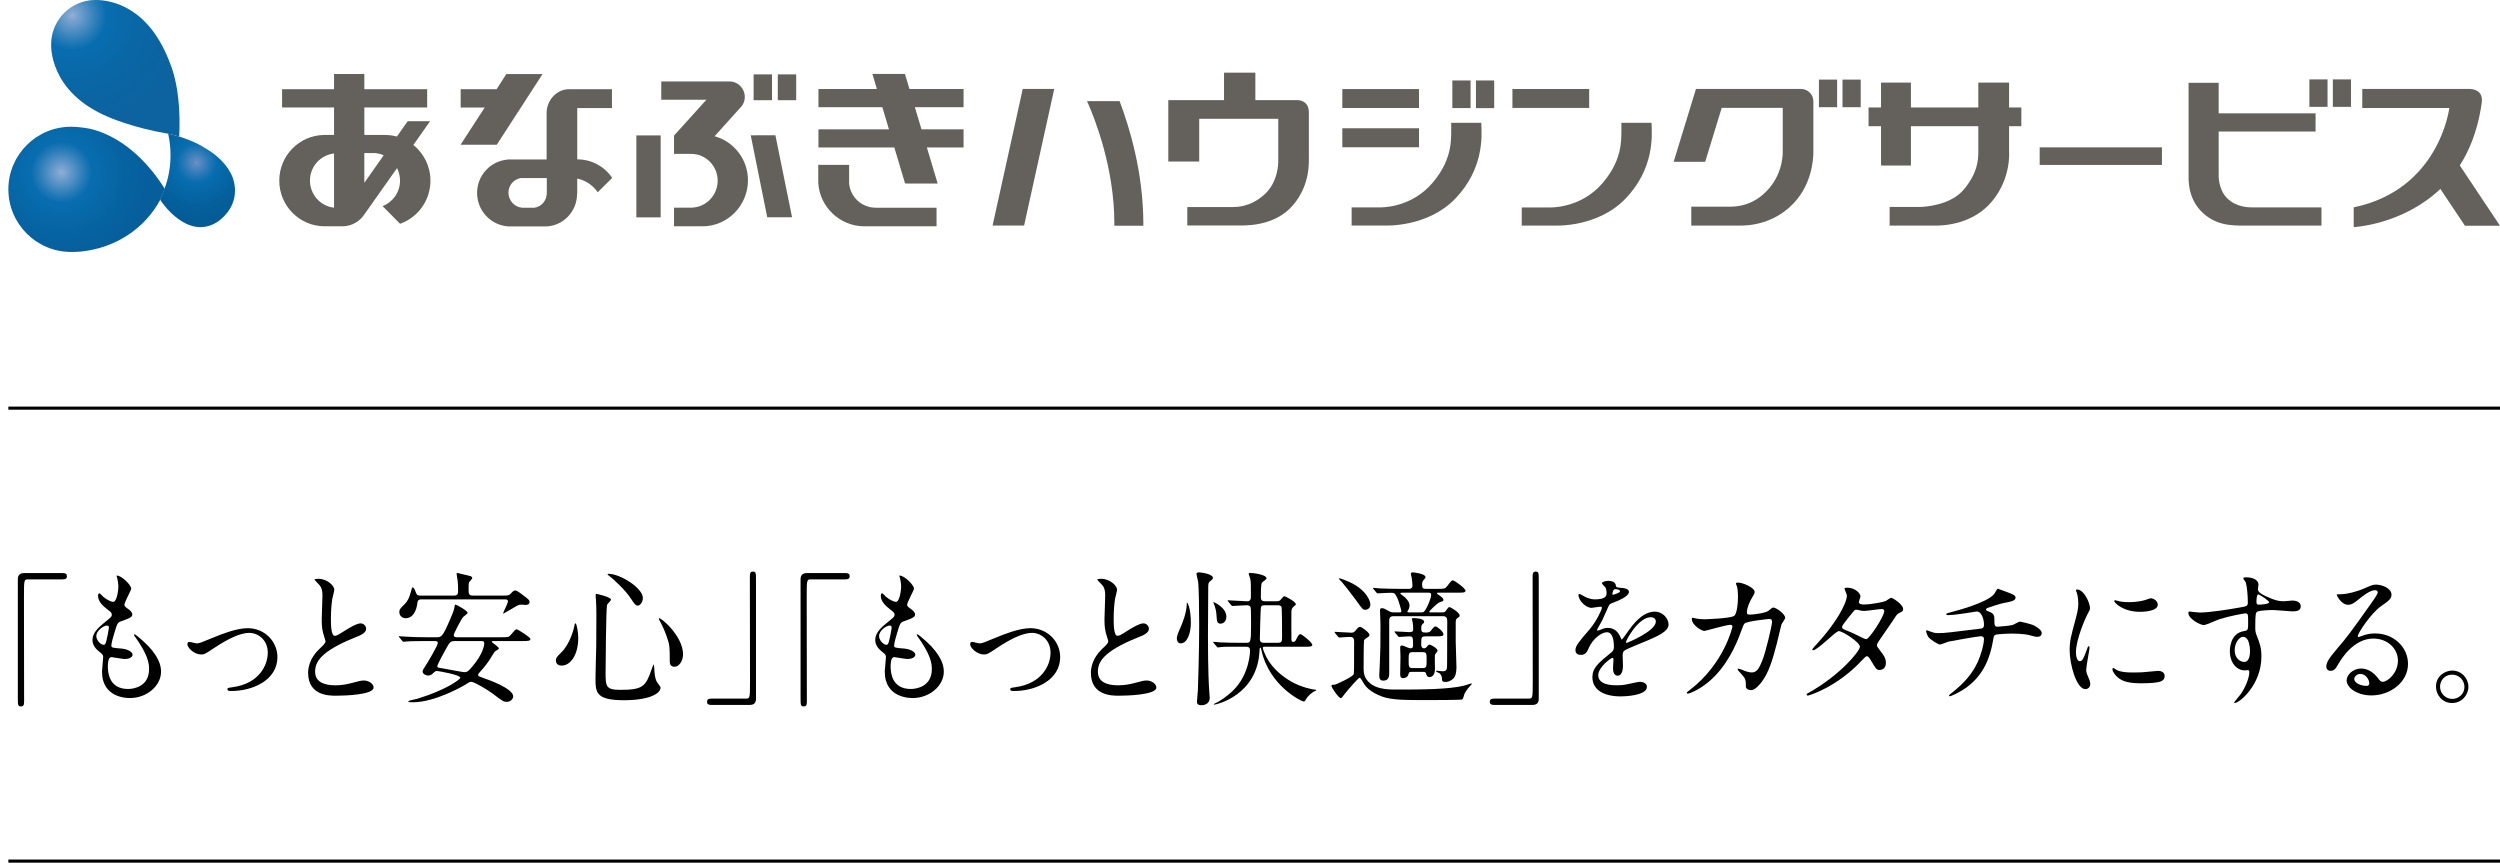 <?xml version="1.0" encoding="UTF-8"?><svg id="_レイヤー_2" xmlns="http://www.w3.org/2000/svg" xmlns:xlink="http://www.w3.org/1999/xlink" viewBox="0 0 307.457 106.09"><defs><style>.cls-1,.cls-2{fill:none;}.cls-3{fill:url(#_名称未設定グラデーション_2040);}.cls-4{fill:url(#_名称未設定グラデーション_2038);}.cls-5{fill:url(#_名称未設定グラデーション_2039);}.cls-6{fill:#64605b;}.cls-7{clip-path:url(#clippath-1);}.cls-8{clip-path:url(#clippath-2);}.cls-2{stroke:#000;stroke-miterlimit:10;stroke-width:.382px;}.cls-9{clip-path:url(#clippath);}</style><clipPath id="clippath"><path class="cls-1" d="M20.972,19.052c0,1.478-.246,2.847-.736,4.144l-.542,1.371c.259.41,3.333,4.929,6.924,2.799,0,0,3.087-1.791,2.085-5.265,0,0-.496-2.223-3.64-3.985,0,0-.883-.634-3.047-1.332l-1.335-.345c.189.846.291,1.719.291,2.612"/></clipPath><radialGradient id="_名称未設定グラデーション_2038" cx="10565.268" cy="5652.587" fx="10565.268" fy="5652.587" r="1.642" gradientTransform="translate(-48903.893 -26156.954) scale(4.631)" gradientUnits="userSpaceOnUse"><stop offset="0" stop-color="#6a90c4"/><stop offset=".214" stop-color="#2577b5"/><stop offset=".32" stop-color="#086daf"/><stop offset=".361" stop-color="#076bac"/><stop offset=".73" stop-color="#045f9b"/><stop offset="1" stop-color="#045b95"/></radialGradient><clipPath id="clippath-1"><path class="cls-1" d="M11.714,0c-.488.003-.782.057-.782.057-2.617.387-4.641,2.658-4.641,5.388,0,.049-.351,5.888,7.093,8.964,0,0,2.942,1.31,7.295,2.037l1.361.343c.299-5.807-1.054-8.812-1.054-8.812C18.386.801,13.689.008,11.785,0h-.071Z"/></clipPath><radialGradient id="_名称未設定グラデーション_2039" cx="11810.312" cy="6268.605" fx="11810.312" fy="6268.605" r="1.642" gradientTransform="translate(-95430.782 -50654.403) scale(8.081)" gradientUnits="userSpaceOnUse"><stop offset="0" stop-color="#91afd6"/><stop offset=".05" stop-color="#79a3cf"/><stop offset=".236" stop-color="#287cb8"/><stop offset=".32" stop-color="#086daf"/><stop offset=".639" stop-color="#0a66a5"/><stop offset="1" stop-color="#0c63a0"/></radialGradient><clipPath id="clippath-2"><path class="cls-1" d="M1.029,23.276c0,4.265,3.459,7.708,7.703,7.708.429,0,.87,0,1.284-.051,4.236-.461,7.797-2.835,9.697-6.372l.542-1.354c-3.937-6.264-8.582-7.332-9.853-7.487-.548-.074-1.097-.133-1.67-.133-4.244,0-7.703,3.446-7.703,7.689"/></clipPath><radialGradient id="_名称未設定グラデーション_2040" cx="11584.785" cy="6157.898" fx="11584.785" fy="6157.898" r="1.642" gradientTransform="translate(-82498.879 -43835.568) scale(7.122)" gradientUnits="userSpaceOnUse"><stop offset="0" stop-color="#91afd6"/><stop offset=".05" stop-color="#79a3cf"/><stop offset=".236" stop-color="#287cb8"/><stop offset=".32" stop-color="#086daf"/><stop offset=".69" stop-color="#0662a0"/><stop offset="1" stop-color="#065e9a"/></radialGradient></defs><g id="_レイヤー_6"><path d="M7.728,70.479c.342,0,.503.108.503.378s-.144.395-.503.395H3.432c-.485,0-.485.108-.485,2.265,0,2.013.018,10.947.018,12.78,0,.413-.09.575-.377.575-.395,0-.395-.126-.395-1.186v-14.47c0-.503.288-.737.773-.737h4.763Z"/><path d="M16.142,72.402c0,.162-.845,1.672-.845,1.977,0,.126.09.252.323.413.431.306.647.503.647.773,0,.288-.198.431-1.33.827-.485.162-.521.288-.863,1.42-.108.378-.377,1.24-.377,1.564,0,.288.072.288,1.33.396.431.036,1.276.306,1.276.755,0,.323-.485.521-.935.521-.27,0-1.564-.234-1.654-.234-.449,0-.449.845-.449,1.24.018.809.234,2.678,2.481,2.678.755,0,2.588-.323,2.588-2.445,0-.773-.162-1.797-1.78-4.062-.054-.072-.072-.126-.072-.18,0-.162.396.18.449.216,2.067,1.672,2.876,3.092,2.876,4.35,0,1.708-1.726,3.235-3.829,3.235-.342,0-3.433,0-3.433-3.253,0-.288.144-1.51.144-1.762,0-.216-.036-.341-.342-.575-.647-.485-.971-.971-.971-1.528,0-.539.198-1.132,1.33-2.049.935-.755,1.042-.827,1.042-1.078,0-.234-.09-.306-.485-.611-.521-.413-1.204-.953-1.204-1.708,0-.126.036-.323.162-.323.09,0,.395.377.467.431.485.395,1.007.629,1.222.629.503,0,.647-1.6.647-1.851,0-.359-.09-.953-.18-1.204-.036-.072-.036-.126-.036-.18.539-.054,1.797,1.132,1.797,1.618ZM13.158,76.932c-.413,0-1.312.611-1.312,1.294,0,.539.557,1.078.917,1.078.072,0,.162-.054.198-.144.162-.306.431-1.833.431-1.923,0-.144,0-.306-.234-.306Z"/><path d="M23.046,79.232c0-.216.108-.288.252-.288s.755.18.881.18c.342,0,.539-.09,2.283-.809.701-.288,2.606-1.061,3.99-1.061,2.085,0,3.667,1.618,3.667,3.559,0,2.768-2.93,4.17-5.698,4.17-.18,0-.449,0-.449-.216,0-.162.072-.18.629-.252,3.289-.449,4.332-2.732,4.332-4.242,0-1.69-1.33-2.445-2.247-2.445-1.132,0-2.624.719-4.386,1.887-1.043.701-1.168.773-1.564.773-.863,0-1.69-.827-1.69-1.258Z"/><path d="M39.261,79.826c.539-.503.773-.737.773-.971,0-.054-.126-.467-.162-.557-.216-.683-.306-1.096-.306-2.103,0-.413.09-2.499.09-2.966,0-.899-.252-1.168-.539-1.456-.377-.395-.431-.449-.431-.503,0-.072.431-.09.485-.09,1.025,0,1.941.827,1.941,1.348,0,.162-.216.971-.252,1.15-.072.503-.162,1.33-.162,2.373,0,.683,0,2.139.467,2.139.252,0,.359-.072,1.33-.683.198-.126,1.33-.845,1.851-.845.413,0,.683.359.683.665,0,.539-.737.827-1.384,1.078-4.278,1.726-4.889,3.038-4.889,4.206,0,1.222,1.042,1.672,2.498,1.672.899,0,1.618-.18,2.157-.323.809-.216,1.007-.27,1.348-.27.611,0,1.186.413,1.186.863,0,.917-3.667,1.007-4.62,1.007-.827,0-3.433,0-3.433-2.822,0-.503.144-1.744,1.366-2.912Z"/><path d="M52.276,78.837c-1.564,0-2.085.036-2.265.054-.054,0-.324.036-.378.036-.072,0-.108-.036-.162-.108l-.341-.413c-.072-.072-.09-.09-.09-.126,0-.018.036-.036.072-.036.126,0,.683.054.791.054.881.054,1.618.072,2.463.072h1.366c.557,0,.719-.072,1.654-2.265.234-.539.503-1.168.521-1.528,0-.126.018-.216.126-.216.09,0,1.474.737,1.474,1.007,0,.126-.467.431-.539.503-.234.252-1.168,2.049-1.168,2.229,0,.27.324.27.378.27h5.5c.809,0,.899,0,1.15-.306.503-.593.557-.665.719-.665.126,0,1.69.971,1.69,1.186,0,.252-.36.252-.971.252h-3.523c-.18,0-.251,0-.251.108,0,.09.863.611.863.809,0,.108-.467.324-.521.396-.108.144-.539.863-.629,1.007-.575.845-1.115,1.42-1.187,1.492-.108.108-.216.234-.216.359,0,.144.072.162.701.396.629.216,3.613,1.276,3.613,2.247,0,.288-.323.665-.791.665-.396,0-.521-.09-1.726-1.007-.683-.503-2.265-1.456-2.642-1.456-.198,0-.27.054-.863.431-.18.108-3.595,2.085-6.327,2.085-.144,0-.557,0-.557-.108s.935-.27,1.115-.324c3.577-1.096,5.285-2.391,5.285-2.588,0-.359-2.696-.827-2.858-.827-.09,0-.234.018-.413.198-.216.216-.359.36-.683.36-.288,0-.683-.198-.683-.485,0-.162.126-.377.395-.773.162-.234,1.474-2.409,1.474-2.75,0-.234-.252-.234-.377-.234h-1.186ZM61.856,73.247c.647,0,.755-.018.971-.252s.342-.377.539-.377.539.27.593.306c1.043.773,1.168.863,1.168,1.115,0,.341-.342.341-.449.359-.09,0-.449-.036-.521-.036-.342,0-.449.054-.953.359-.144.09-1.294.755-1.312.755l-.018-.036c0-.144.593-1.222.593-1.474s-.198-.252-.413-.252h-10.228c-.144,0-.449,0-.485.396-.126,1.042-.557,1.923-1.474,1.923-.342,0-.755-.27-.755-.755,0-.342.108-.431.647-.971.342-.324.575-.791.755-1.456.144-.539.162-.611.234-.611.144,0,.288.323.342.485.162.413.198.521.557.521h4.224c.467,0,.467-.342.467-.575,0-.413,0-.845-.054-1.258-.018-.126-.126-.719-.126-.845,0-.072.036-.108.072-.108.018,0,1.078.27,1.636.396.126.036.216.162.216.252,0,.054-.234.324-.306.395-.144.162-.144.27-.144,1.168,0,.413.108.575.521.575h3.703ZM56.033,78.837c-.647,0-.701.108-1.15.899-.216.395-1.097,1.977-1.097,2.193,0,.162.018.18.755.288.413.072,2.391.449,2.552.449.395,0,.539-.162.989-.683,1.348-1.6,1.474-2.642,1.474-2.858,0-.288-.198-.288-.413-.288h-3.11Z"/><path d="M71.115,78.477c0,2.013-.935,3.379-2.031,3.379-.27,0-.719-.09-.719-.647,0-.198.036-.378.611-.917,1.114-1.025,1.618-3.02,1.654-3.271.018-.234.09-.359.144-.359.162,0,.342,1.15.342,1.816ZM75.142,73.732c0,.144-.467.557-.485.665-.126.449-.18,7.675-.18,8.394,0,1.618.054,2.049,1.798,2.049,2.768,0,3.127-.413,3.829-2.427.018-.072.251-.701.288-.701.054,0,.09.755.09.773.018.288.054,1.007.342,1.438.072.108.413.521.413.629,0,.773-1.438,1.564-4.512,1.564-3.487,0-3.487-1.007-3.487-2.714,0-.611.072-3.343.09-3.901,0-.485.018-2.606.018-3.919,0-.449-.018-1.402-.054-1.833,0-.072-.036-.27-.036-.449,0-.054,0-.216.036-.252.072-.054,1.851.396,1.851.683ZM74.854,70.569c1.402,0,4.206,1.744,4.206,2.966,0,.611-.413.953-.629.953-.198,0-.377-.144-.773-.773-.665-1.061-2.175-2.48-2.786-2.93-.126-.072-.162-.162-.144-.18.018-.036.108-.036.126-.036ZM84.003,80.473c0,.827-.503,1.528-1.042,1.528-.593,0-.593-.485-.593-.737,0-1.744,0-1.941-.395-3.038-.234-.683-.557-1.384-.863-1.923-.09-.144-.09-.252-.072-.27.18-.162,2.966,2.175,2.966,4.44Z"/><path d="M87.456,86.692c-.342,0-.503-.108-.503-.378s.144-.395.503-.395h4.296c.485,0,.485-.108.485-2.265,0-2.013-.018-10.947-.018-12.78,0-.413.09-.575.377-.575.378,0,.378.126.378,1.186v14.47c0,.503-.27.737-.755.737h-4.763Z"/><path d="M103.993,70.479c.342,0,.503.108.503.378s-.144.395-.503.395h-4.296c-.485,0-.485.108-.485,2.265,0,2.013.018,10.947.018,12.78,0,.413-.09.575-.378.575-.395,0-.395-.126-.395-1.186v-14.47c0-.503.288-.737.773-.737h4.763Z"/><path d="M112.407,72.402c0,.162-.845,1.672-.845,1.977,0,.126.09.252.324.413.431.306.647.503.647.773,0,.288-.198.431-1.33.827-.485.162-.521.288-.863,1.42-.108.378-.377,1.24-.377,1.564,0,.288.072.288,1.33.396.431.036,1.276.306,1.276.755,0,.323-.485.521-.935.521-.27,0-1.564-.234-1.654-.234-.449,0-.449.845-.449,1.24.018.809.234,2.678,2.48,2.678.755,0,2.588-.323,2.588-2.445,0-.773-.162-1.797-1.78-4.062-.054-.072-.072-.126-.072-.18,0-.162.395.18.449.216,2.067,1.672,2.876,3.092,2.876,4.35,0,1.708-1.726,3.235-3.829,3.235-.342,0-3.433,0-3.433-3.253,0-.288.144-1.51.144-1.762,0-.216-.036-.341-.342-.575-.647-.485-.971-.971-.971-1.528,0-.539.198-1.132,1.33-2.049.935-.755,1.042-.827,1.042-1.078,0-.234-.09-.306-.485-.611-.521-.413-1.204-.953-1.204-1.708,0-.126.036-.323.162-.323.09,0,.396.377.468.431.485.395,1.007.629,1.222.629.503,0,.647-1.6.647-1.851,0-.359-.09-.953-.18-1.204-.036-.072-.036-.126-.036-.18.539-.054,1.798,1.132,1.798,1.618ZM109.423,76.932c-.413,0-1.312.611-1.312,1.294,0,.539.557,1.078.917,1.078.072,0,.162-.054.198-.144.162-.306.431-1.833.431-1.923,0-.144,0-.306-.234-.306Z"/><path d="M119.311,79.232c0-.216.108-.288.252-.288s.755.18.881.18c.342,0,.539-.09,2.283-.809.701-.288,2.606-1.061,3.99-1.061,2.085,0,3.667,1.618,3.667,3.559,0,2.768-2.93,4.17-5.698,4.17-.18,0-.449,0-.449-.216,0-.162.072-.18.629-.252,3.289-.449,4.332-2.732,4.332-4.242,0-1.69-1.33-2.445-2.247-2.445-1.132,0-2.624.719-4.386,1.887-1.042.701-1.168.773-1.564.773-.863,0-1.69-.827-1.69-1.258Z"/><path d="M135.526,79.826c.539-.503.773-.737.773-.971,0-.054-.126-.467-.162-.557-.216-.683-.306-1.096-.306-2.103,0-.413.09-2.499.09-2.966,0-.899-.252-1.168-.539-1.456-.377-.395-.431-.449-.431-.503,0-.072.431-.09.485-.09,1.025,0,1.941.827,1.941,1.348,0,.162-.216.971-.252,1.15-.072.503-.162,1.33-.162,2.373,0,.683,0,2.139.468,2.139.251,0,.359-.072,1.33-.683.198-.126,1.33-.845,1.851-.845.414,0,.683.359.683.665,0,.539-.737.827-1.384,1.078-4.278,1.726-4.889,3.038-4.889,4.206,0,1.222,1.042,1.672,2.499,1.672.899,0,1.618-.18,2.157-.323.809-.216,1.007-.27,1.348-.27.611,0,1.186.413,1.186.863,0,.917-3.667,1.007-4.62,1.007-.827,0-3.433,0-3.433-2.822,0-.503.144-1.744,1.366-2.912Z"/><path d="M145.197,79.124c-.288,0-.467-.27-.467-.575,0-.341.126-.647.485-1.456.126-.306.737-1.69.737-2.876,0-.054,0-.09.054-.09.036,0,.449.629.449,2.516,0,1.061-.377,2.48-1.258,2.48ZM148.559,78.298c0,.809,0,4.548.162,6.776,0,.126.054.629.054.737,0,.647-.485.917-1.025.917-.521,0-.557-.27-.539-.485.018-.378.09-1.025.108-1.33.018-.306.162-4.889.162-7.945,0-1.6-.036-4.997-.144-5.482-.018-.144-.198-.827-.198-.899,0-.162.18-.198.323-.198.36.018,1.708.216,1.708.683,0,.108-.072.216-.288.36-.18.126-.288.234-.288.683,0,.863-.036,5.321-.036,6.183ZM156.935,73.948c.162,0,.342,0,.503-.126.072-.072.396-.503.521-.503.09,0,1.402.665,1.402.989,0,.072-.018.09-.27.306-.27.216-.252.431-.27.611-.018.467,0,2.75,0,3.271,0,.216,0,.449.216.449s.342-.216.377-.323c.252-.467.323-.629.521-.629.18,0,1.456,1.025,1.456,1.312,0,.234-.378.234-.953.234h-4.907c-.09,0-.234,0-.234.144s.251.737.449,1.132c.791,1.51,2.139,2.48,3.02,2.984,1.294.755,2.786,1.025,3.02,1.025.036,0,.09,0,.09.054s-.072.072-.126.09c-.162.036-.917.557-1.168,1.096-.09.144-.144.216-.251.216-.216,0-4.224-1.887-5.195-6.309-.072-.288-.072-.306-.144-.306-.09,0-.072.09-.09.323-.234,5.536-5.339,6.669-5.572,6.669-.018,0-.054,0-.054-.036,0-.054.072-.072.09-.09.773-.342,1.51-.899,2.157-1.492,2.211-2.049,2.211-5.015,2.211-5.033,0-.467-.305-.467-.521-.467h-.773c-.719,0-1.923-.018-2.265.036-.072,0-.324.054-.396.054-.036,0-.072-.036-.144-.108l-.36-.431c-.054-.054-.072-.09-.072-.108,0-.036.036-.054.054-.054.126,0,.665.072.791.072.521.036,1.798.054,2.48.054h.737c.503,0,.593,0,.593-2.121,0-.521,0-2.121-.054-2.247-.108-.252-.36-.252-.467-.252-.27,0-1.6.09-1.78.09-.054,0-.09-.054-.162-.126l-.342-.413q-.072-.09-.072-.108c0-.054.036-.054.054-.054.323,0,1.941.126,2.301.126.503,0,.503-.306.503-.701,0-1.492,0-1.654-.072-2.031,0-.09-.198-.539-.198-.647s.126-.108.234-.108c.162,0,1.959.162,1.959.683,0,.108-.503.413-.575.521-.126.162-.126,1.51-.126,1.797,0,.341.144.485.539.485h1.33ZM150.104,76.698c-.449,0-.449-.324-.503-1.132-.018-.377-.162-.989-.342-1.366,0-.018-.036-.09-.036-.108,0-.018.018-.036.036-.036.072,0,1.564.665,1.564,1.797,0,.485-.306.845-.719.845ZM155.587,74.433c-.162,0-.431,0-.503.216-.072.198-.144,3.775-.144,3.919,0,.485.323.485.557.485h1.618c.557,0,.557-.162.557-.899,0-.467,0-3.307-.072-3.505-.09-.216-.342-.216-.521-.216h-1.492Z"/><path d="M164.198,77.866q-.072-.09-.072-.126c0-.036.036-.036.054-.036.216,0,1.708.108,2.031.108.252,0,.36-.108.503-.27.252-.306.377-.449.557-.449.198,0,1.15.701,1.15.989,0,.126-.108.216-.162.252-.377.234-.449.288-.503.431s-.054,2.948-.054,3.289c0,.485,0,.917.27,1.366.827,1.384,2.678,1.384,3.775,1.384,2.822,0,6.453,0,8.394-.503.126-.036.737-.252.809-.252.018,0,.054.018.054.054s-.018.054-.198.252c-.288.324-.665.791-.737,1.096-.108.378-.144.503-.27.575-.144.072-3.954.072-4.26.072-2.768,0-4.422,0-5.608-.449-1.402-.521-1.959-1.204-2.157-1.51-.09-.144-.431-.791-.557-.791-.162,0-1.384,1.42-1.798,1.941-.396.521-.431.575-.521.575-.27,0-1.15-1.312-1.15-1.51,0-.144.072-.144.377-.144.144,0,2.139-.917,2.337-1.258.072-.126.072-.521.072-4.026,0-.593-.234-.593-.665-.593-.162,0-1.061.072-1.168.072-.072,0-.09-.054-.162-.126l-.342-.413ZM168.531,74.343c0,.413-.306.647-.611.647-.323,0-.396-.108-1.133-1.15-.323-.467-1.51-1.977-1.689-2.175-.144-.162-.27-.306-.449-.485,0-.036.054-.054.072-.054.162,0,1.024.342,1.312.485,2.139,1.025,2.499,2.409,2.499,2.732ZM171.425,75.781c-.198,0-.575,0-.575.503v6.525c0,.341-.036.899-.737.899-.485,0-.485-.431-.485-.629,0-.252.072-1.402.072-1.636.072-1.815.072-1.851.072-4.727,0-.27-.054-1.402-.054-1.636,0-.162.036-.288.234-.288s.378.09.917.396c.234.126.36.126.539.126h.719c.09,0,.216,0,.216-.144,0-.108-.306-1.204-.468-1.564-.323-.683-.395-.701-.809-.701-.054,0-.917.018-1.384.054-.036,0-.216.018-.252.018-.054,0-.126-.054-.162-.108l-.342-.413c-.036-.054-.072-.09-.072-.126,0-.018.018-.036.054-.036.126,0,.683.054.791.072.881.036,1.636.054,2.48.054h1.061c.144,0,.467,0,.467-.395,0-.144-.036-.665-.09-.953-.018-.09-.108-.413-.108-.485,0-.108.072-.198.216-.198.126,0,1.582.162,1.582.575,0,.126-.018.144-.216.359-.126.126-.198.27-.198.593,0,.467.144.503.521.503h1.402c.809,0,.899,0,1.15-.323.503-.647.557-.719.719-.719.198,0,1.546.989,1.546,1.258,0,.252-.288.252-.827.252h-2.462c-.144,0-.234.018-.234.09,0,.054.216.162.341.27.252.18.468.323.468.539,0,.126-.054.144-.468.288-.341.108-1.276,1.097-1.276,1.15,0,.09.108.09.18.09h1.42c.198,0,.305-.018.431-.18.27-.377.323-.467.449-.467.18,0,1.258.683,1.258,1.025,0,.144-.054.18-.323.359-.126.09-.162.252-.162.539v2.283c0,.503.09,2.678.09,3.11,0,.935-.18,1.294-.449,1.528-.108.09-.449.359-.881.359s-.449-.162-.449-.413c0-.396-.27-.629-.323-.665-.072-.036-.413-.18-.413-.234,0-.072.072-.072.108-.072.108,0,.575.072.683.072.575,0,.575-.216.575-1.078,0-.809.018-4.386.018-5.105,0-.593-.36-.593-.539-.593h-6.021ZM173.599,82.63c-.288,0-.323.054-.377.27-.072.359-.396.503-.665.503-.323,0-.359-.27-.359-.467,0-.216.036-1.816.036-2.157,0-.162-.036-.989-.036-1.168,0-.072.018-.234.234-.234.144,0,.827.359,1.007.359.288,0,.342-.144.342-.377,0-.989,0-1.097-.503-1.097-.18,0-1.061.072-1.204.072-.054,0-.09-.036-.162-.108l-.342-.413q-.072-.09-.072-.126c0-.036.036-.036.054-.036.252,0,1.51.09,1.78.09.431,0,.467-.162.467-.377,0-.27-.018-.557-.072-.863-.018-.162-.09-.306-.09-.359,0-.108.054-.126.288-.126.018,0,1.222.018,1.222.449,0,.126-.09.198-.234.323-.108.09-.126.359-.126.503,0,.431.108.503.593.503.377,0,.485-.072.683-.342.234-.306.36-.413.485-.413.198,0,.971.647.971.953,0,.234-.144.27-1.025.27h-1.115c-.593,0-.593.09-.593,1.043,0,.18.072.431.359.431.18,0,.27-.126.323-.18.18-.216.198-.27.342-.27.234,0,.989.485.989.737,0,.09-.306.413-.324.503-.036.234,0,1.6,0,1.761,0,.989-.629.989-.683.989-.234,0-.324-.162-.378-.341-.09-.288-.126-.306-.431-.306h-1.384ZM172.521,72.887c-.18,0-.306.018-.306.09,0,.054.036.072.323.288.36.252.809.737.809,1.186,0,.216-.072.395-.126.521-.018.036-.144.198-.144.234,0,.108.144.108.198.108h1.492c.288,0,.377,0,.683-.575.108-.198.557-1.132.557-1.6,0-.216-.09-.252-.359-.252h-3.128ZM173.743,80.203c-.503,0-.503.18-.503,1.042,0,.719,0,.917.503.917h1.222c.485,0,.485-.18.485-1.025,0-.737,0-.935-.485-.935h-1.222Z"/><path d="M183.721,86.692c-.342,0-.503-.108-.503-.378s.144-.395.503-.395h4.296c.485,0,.485-.108.485-2.265,0-2.013-.018-10.947-.018-12.78,0-.413.09-.575.378-.575.377,0,.377.126.377,1.186v14.47c0,.503-.27.737-.755.737h-4.763Z"/><path d="M193.752,79.951c0-.539.503-1.115,1.726-2.534.809-.935,1.528-2.427,1.528-2.678,0-.108-.126-.126-.198-.126-.18,0-.917.144-1.079.144-.683,0-1.6-.881-1.6-1.582,0-.054,0-.126.108-.126s.575.288.683.342c.216.108.701.323,1.187.323,1.474,0,1.474-.485,1.474-.845,0-.108-.018-.396-.144-.629-.054-.09-.431-.413-.431-.521,0-.144.467-.288.791-.288.431,0,.881.162.917.557.018.234.09.27.809.324.126,0,.809.09.809.467,0,.593-1.312,1.097-2.139,1.42-.27.108-.288.144-.683,1.061-.431.989-.503,1.132-.971,1.941-.09.162-.126.216-.126.288,0,.036.018.072.072.072s.395-.126.557-.198c.198-.09.431-.144.701-.144.234,0,1.061.036,1.528,1.096.126.306.144.342.18.342.054,0,.647-.827.737-.971.593-.827,1.762-2.463,3.325-2.463.989,0,1.69.845,1.69,1.6,0,.845-1.42,1.438-2.534,1.923-.449.198-2.481,1.007-2.804,1.204-.288.18-.305.377-.305.755,0,.162.036.917.036,1.079,0,.288,0,1.312-.665,1.312-.485,0-.557-.593-.557-.917,0-.18.054-1.043.054-1.061,0-.072,0-.216-.126-.216-.144,0-1.744,1.115-1.744,2.139,0,1.24,1.798,1.24,2.319,1.24.449,0,.791-.036,1.15-.108.251-.036,1.402-.324,1.636-.324.377,0,.881.18.881.611,0,1.114-2.786,1.186-3.218,1.186-2.283,0-3.487-.935-3.487-2.355,0-1.15.683-1.726,2.373-3.092.18-.144.27-.36.27-.629,0-.809-.144-1.815-.863-1.815-.683,0-1.744.827-2.211,1.905-.198.449-.396.881-.971.881-.341,0-.683-.108-.683-.593ZM198.335,73.157c.036,0,.899-.234.899-.431,0-.234-.449-.27-.611-.27-.252,0-.323.503-.323.575s0,.126.036.126ZM199.971,78.981c0,.036.018.09.072.09s3.595-1.438,3.595-2.624c0-.449-.395-.539-.629-.539-1.492,0-3.038,2.786-3.038,3.074Z"/><path d="M217.516,75.098c.396-.341.449-.377.575-.377.359,0,1.456.791,1.456,1.258,0,.144-.395.665-.449.791-.036.09-.503,2.049-.593,2.427-.539,2.067-1.007,3.577-1.869,4.691-.198.252-.773.989-1.276.989-.342,0-.647-.18-.647-.431,0-.791-.036-.989-.503-1.492-.449-.485-.503-.539-.503-.647,0-.072.054-.072.09-.072.162,0,.827.306.971.341.252.072.467.126.665.126.629,0,.917-.521,1.294-1.456.449-1.096,1.204-4.386,1.204-4.745,0-.377-.198-.377-.359-.377-.108,0-2.678.27-3.002.539-.126.09-.252.467-.449.989-.629,1.744-1.816,4.404-4.009,6.219-1.204,1.007-2.373,1.438-2.534,1.438-.054,0-.126-.036-.126-.108s.036-.09.359-.342c4.242-3.235,5.249-7.747,5.249-7.783,0-.162-.09-.234-.252-.234-.521,0-3.074.755-3.199.755-.342,0-1.546-.719-1.546-1.474,0-.072,0-.144.108-.144.072,0,.108.018.431.09.377.072.629.09,1.024.09.27,0,3.02-.108,3.577-.377.485-.216.539-1.941.539-2.463,0-.252-.036-.899-.108-1.15-.018-.054-.144-.342-.144-.396,0-.126.198-.126.27-.126.557,0,2.031.611,2.031,1.15,0,.144-.072.306-.306.683-.306.503-.647,1.276-.647,1.833,0,.27.126.27.449.27.342,0,1.869-.18,2.229-.485Z"/><path d="M222.587,85.11c3.685-2.085,6.147-5.015,6.147-5.572s-2.139-1.923-2.588-1.923c-.414,0-2.588,2.355-3.182,2.355-.072,0-.09-.054-.09-.09,0-.072.557-.683.647-.773,2.139-2.319,3.613-4.853,3.613-5.878,0-.144-.288-.719-.288-.845,0-.108.234-.108.342-.108.953,0,1.618.701,1.618,1.061,0,.108-.198.593-.198.701,0,.27.377.306.611.306.863,0,2.445-.306,2.696-.431.108-.054.557-.396.665-.396.18,0,1.474.809,1.474,1.384,0,.27-.126.323-.449.467-.27.126-.342.216-.881,1.061-.251.395-1.474,2.103-1.689,2.463-.162.252-.198.306-.198.449,0,.162.018.198.341.611.432.557.755.953.755,1.582,0,.827-.683.863-.773.863-.377,0-.449-.126-1.133-1.276-.036-.072-.234-.413-.413-.413-.162,0-.27.126-.629.503-3.056,3.289-6.507,4.332-6.633,4.332-.036,0-.198,0-.162-.162.018-.072.054-.072.396-.27ZM231.736,75.152c0-.198-.18-.252-.306-.252-.27,0-1.851.234-2.175.234-.234,0-.36-.018-.539-.072s-.252-.072-.431-.072c-.054,0-.144,0-.216.072-.018,0-1.528,1.797-1.528,2.013,0,.252.162.306.611.485.557.216.701.288,1.977.917.072.036.306.144.414.126.395-.072,2.193-2.84,2.193-3.451Z"/><path d="M247.25,72.977c.431.162.629.306.629.521,0,.413-.701.521-1.474.665-.36.054-1.923.575-2.013.611-.09.054-.144.126-.144.198,0,.108.036.126.414.27.611.216.611.575.611.935,0,.629,0,.899.377.899.18,0,1.6-.126,1.869-.216.144-.036.755-.413.899-.413.036,0,1.384.27,1.815.521.377.216.863.557.863.881,0,.342-.252.467-.521.467-.198,0-.288,0-1.06-.216-.629-.162-1.852-.18-2.031-.18-.683,0-1.977.072-2.103.162-.18.09-.18.18-.306.881-.342,1.887-1.096,3.99-3.146,5.518-.953.701-1.995,1.15-2.139,1.15-.036,0-.09-.018-.09-.072,0-.072.036-.126.485-.467,1.42-1.132,2.373-2.247,3.038-3.667.359-.773.773-2.121.773-2.876,0-.198-.198-.306-.377-.306-.36,0-3.739.611-3.973.665-.162.036-.917.359-1.078.359-.198,0-1.24-.647-1.402-.917-.198-.288-.288-.629-.288-.755,0-.054,0-.072.054-.072.108,0,.377.108.467.144.414.144.557.198,1.025.198.719,0,1.42-.09,4.925-.521.468-.054.647-.072.647-.557s-.234-1.582-.899-1.582c-.234.036-.899.144-1.51.234-1.061.162-1.69.216-1.995.216-.09,0-.234,0-.234-.126,0-.09.072-.108.827-.306.36-.09,4.242-1.114,5.069-2.175.09-.108.341-.647.449-.647.018,0,1.474.539,1.546.575Z"/><path d="M255.772,81.317c.305,0,.467-.288.863-1.402.108-.306.162-.449.251-.449s.09.18.09.216c0,.198-.413,2.301-.413,2.732,0,.306.252.845.288.935.126.252.216.557.216.791,0,.359-.288.611-.593.611-1.115,0-1.941-3.056-1.941-4.781,0-1.15.144-1.672.755-3.918.305-1.097.305-1.546.305-1.869,0-.575-.108-1.061-.18-1.276-.018-.054-.108-.27-.108-.323s.072-.09.144-.09c.827,0,1.582,1.636,1.582,2.283,0,.198,0,.216-.342.827-.198.377-1.384,3.02-1.384,4.637,0,.539.18,1.078.468,1.078ZM266.215,83.115c0,.701-.539.917-3.056.917-1.761,0-2.427-.449-2.804-.809-.09-.09-.557-.557-.557-.899,0-.036,0-.18.09-.18.072,0,.359.216.431.252.521.27,1.258.306,1.923.306.468,0,1.115,0,1.564-.054.252-.018,1.51-.144,1.582-.144.683,0,.827.395.827.611ZM265.37,74.361c0,.881-1.995.881-2.211.881-2.031,0-3.146-1.096-3.146-1.33,0-.036.018-.09.126-.09.054,0,.27.072.503.126.413.09.899.108,1.222.108.881,0,1.726-.18,1.977-.27.539-.198.593-.216.773-.198.323.054.755.359.755.773Z"/><path d="M270.513,75.332c1.24,0,3.577-.378,4.889-.611.935-.162,1.042-.18,1.042-.647,0-.881-.108-1.977-.252-2.445-.018-.09-.306-.413-.306-.503,0-.126.27-.126.378-.126.791,0,1.492.323,1.492.899,0,.09-.072.467-.072.557,0,.413.521.683,1.582,1.132.449.18.917.359,1.582.359.18,0,.935-.09,1.078-.09.234,0,1.025.072,1.025.701,0,.467-.342.629-.971.629-.377,0-2.049-.162-2.391-.162-.431,0-1.6.036-1.941.18-.252.108-.288.359-.288,1.941,0,.503.018.629.234,1.168.305.755.521,1.366.521,2.427,0,3.487-2.714,5.716-3.271,5.716-.036,0-.09-.018-.09-.072,0-.036.737-.899.863-1.079.467-.701,1.007-1.869,1.007-2.642,0-.054,0-.252-.18-.252-.054,0-.323.036-.377.036-.971,0-1.833-.917-1.833-2.355,0-.234,0-2.211,1.744-2.48.503-.072.503-.18.503-1.097,0-.971,0-1.078-.359-1.078-.18,0-2.013.342-3.182.719-.306.09-1.618.719-1.923.719-.396,0-1.887-.755-1.887-1.492,0-.072.036-.162.09-.18.18.018,1.042.126,1.294.126ZM275.851,78.316c-.449,0-1.024.737-1.024,1.654,0,1.007.701,1.438,1.168,1.438.701,0,.719-1.078.719-1.366,0-.647-.18-1.114-.234-1.258-.054-.126-.27-.467-.629-.467ZM277.505,74.02c0,.288.072.341.323.341.072,0,1.24-.036,1.24-.306,0-.144-1.204-.989-1.366-.953-.126.036-.198.449-.198.917Z"/><path d="M294.906,81.263c0-1.474-1.24-2.732-3.038-2.732-2.373,0-3.901,2.463-4.224,3.02-.359.611-.539.953-1.025.953-.431,0-.521-.36-.521-.503,0-.449.144-.845,1.42-2.337,1.168-1.366,1.348-1.6,4.062-5.41.593-.845.845-1.222.845-1.42,0-.126-.126-.252-.342-.252-.665,0-1.726.899-2.031,1.15-.719.593-.971.647-1.276.647-.845,0-1.402-1.15-1.402-1.24,0-.054.054-.054.431-.054.953,0,2.283-.431,2.786-.647,1.114-.485,1.24-.539,1.636-.539.719,0,1.887.449,1.887,1.24,0,.521-.413.809-1.276,1.402-1.294.917-2.876,3.379-2.876,3.685,0,.054.054.126.108.126.108-.036.342-.126.449-.162.575-.216,1.079-.288,1.582-.288,2.301,0,4.044,1.708,4.044,3.739,0,2.283-2.211,3.883-4.494,3.883-1.78,0-3.056-.953-3.056-1.851,0-.647.755-1.456,1.78-1.456.845,0,1.546.503,2.049,1.15.252.323.36.485.611.485.611,0,1.869-1.096,1.869-2.588ZM290.286,82.881c-.431,0-.755.342-.755.629,0,.467.773.845,1.546.845.18,0,.305-.126.305-.323,0-.431-.431-1.15-1.096-1.15Z"/><path d="M303.572,84.463c0,1.007-.809,1.995-2.013,1.995s-1.977-1.007-1.977-2.013c0-1.366,1.186-1.977,1.995-1.977,1.168,0,1.995.971,1.995,1.995ZM300.084,84.445c0,.827.665,1.51,1.51,1.51.773,0,1.492-.611,1.492-1.474,0-.701-.539-1.51-1.528-1.51-.953,0-1.474.773-1.474,1.474Z"/><polygon class="cls-6" points="118.501 13.182 118.501 10.946 111.846 10.946 111.291 9.091 107.289 9.091 107.843 10.946 100.656 10.946 100.656 13.182 108.511 13.182 109.325 15.903 100.656 15.903 100.656 18.139 109.989 18.139 111.31 22.567 115.316 22.573 113.99 18.139 118.501 18.139 118.501 15.903 113.326 15.903 112.512 13.182 118.501 13.182"/><path class="cls-6" d="M107.672,25.542c-1.709,0-3.115-1.33-3.248-3.018h.003v-2.249h-3.794v2.249h.003c.179,2.942,2.676,5.305,5.643,5.305.077,0,8.9-.003,8.9-.003v-2.281h-7.508v-.003Z"/><rect class="cls-6" x="78.262" y="16.653" width="2.991" height="10.079"/><polygon class="cls-6" points="61.096 17.797 66.723 9.109 62.272 9.107 61.072 10.969 56.655 10.969 56.655 13.227 59.609 13.227 56.639 17.801 61.096 17.797"/><path class="cls-6" d="M71.02,19.6h-.03v-6.311h4.27v-2.322s-5.237.002-5.267.002c-1.54,0-2.768,1.371-2.768,2.919v5.727h-4.84v.015c-2.08.192-3.711,1.957-3.711,4.098,0,2.179,1.676,3.96,3.802,4.113v.005h4.743v-.002c2.08-.099,3.766-1.845,3.755-4.055h.015v-1.832c1.041.22,1.934.837,2.522,1.686l1.781-1.765c-.929-1.374-2.497-2.277-4.274-2.277M67.247,23.742h-.003c0,.916-.632,1.665-1.499,1.803h-1.53c-.941-.071-1.683-.882-1.685-1.85v-.005c.002-.908.652-1.648,1.512-1.791h3.205v1.844Z"/><path class="cls-6" d="M50.835,17.827l2.057-2.922-2.755.002-1.325,1.883c-.466-.125-.957-.192-1.463-.192v-.003h-2.543v-3.379h7.728v-2.248h-7.728v-1.872l-3.724.005v1.867h-6.392v2.248h6.392v3.379l-1.233.003c-3.044.043-5.503,2.542-5.503,5.618,0,3.103,2.502,5.615,5.585,5.615.082,0,2.254-.002,2.254-.002,1.121-.028,2.098-.629,2.665-1.519l3.98-5.638c.233.466.366.99.366,1.542,0,1.428-.888,2.65-2.143,3.136l2.146,2.171c2.177-.765,3.737-2.85,3.737-5.303,0-1.778-.821-3.359-2.102-4.39M46.088,18.822c.387.028.759.125,1.098.276l-2.381,3.385v-3.661h1.282ZM38.119,22.207c0-1.724,1.295-3.147,2.963-3.331v6.667c-1.668-.186-2.963-1.607-2.963-3.336"/><path class="cls-6" d="M87.884,16.753l3.11-3.453c.371-.341.603-.832.603-1.377,0-1.038-.832-1.905-1.86-1.905h-8.409l-.005,2.249,5.556-.003-3.986,4.407v2.251l2.267.005c1.727.089,3.1,1.53,3.1,3.295,0,1.785-1.407,3.252-3.164,3.313h-2.203v2.295h3.504c3.085,0,5.589-2.556,5.589-5.661,0-2.583-1.739-4.763-4.1-5.416"/><rect class="cls-6" x="95.654" y="9.148" width="2.264" height="3.175"/><rect class="cls-6" x="92.682" y="9.148" width="2.264" height="3.175"/><polygon class="cls-6" points="92.326 16.64 94.358 26.721 97.41 26.719 95.361 16.637 92.326 16.64"/><path class="cls-6" d="M195.442,10.943h-9.439v2.333h9.439v-2.333ZM203.106,15.1h-3.699c-.057,1.647.396,4.231-2.307,7.403-2.719,3.188-6.515,3.008-6.515,3.008h-3.438v2.231h4.113s5.262.268,8.697-3.364c3.438-3.627,3.249-7.569,3.149-9.278"/><rect class="cls-6" x="250.846" y="18.122" width="15.034" height="2.162"/><path class="cls-6" d="M307.457,27.765l-4.945-7.421c1.174-1.834,2.097-4.109,2.578-6.933l.112-.708c.33-1.964-1.745-1.767-1.745-1.767h-12.938v2.346h10.703s-1.19,10.027-11.755,12.217v2.432s6.009-.281,10.657-4.696l3.021,4.53h4.313"/><path class="cls-6" d="M248.59,15.522v-2.302h-1.509v-3.065h-3.784v3.065h-8.286v-3.065h-3.676v3.065h-1.535v2.302h1.535v4.835h3.676v-4.835h8.286v3.144c0,1.08-.112,2.638-1.781,4.637-1.666,1.996-4.939,2.144-5.354,2.144h-3.771v2.3h5.681c1.033,0,4.628-.172,6.979-3.064,2.305-2.831,2.031-6.017,2.031-6.017v-3.144h1.509Z"/><path class="cls-6" d="M273.885,24.363c-1.105-1.116-1.026-2.817-1.026-2.817v-5.369h11.916v-2.243h-11.916v-3.755h-3.701v11.366c0,.481-.117,2.671,1.479,4.366,1.732,1.839,3.819,1.836,5.436,1.836h9.426v-2.239h-8.457c-.527,0-2.057-.023-3.157-1.144M286.248,9.762h-2.236v3.384h2.236v-3.384ZM286.9,13.146h2.235v-3.384h-2.235v3.384Z"/><path class="cls-6" d="M223.698,13.187h2.236v-3.394h-2.236v3.394ZM226.597,13.187h2.238v-3.394h-2.238v3.394ZM223.012,12.452h0c-.003-.827-.672-1.501-1.499-1.512h-12.938l-2.745,8.961h3.878l2.031-6.633h7.508v5.315s.135,2.476-1.681,4.589c-1.936,2.249-4.165,2.244-4.912,2.244h-4.655v2.326h6.06c.63,0,4.275.013,6.925-3.2,2.182-2.645,2.028-5.96,2.028-5.96v-6.131Z"/><path class="cls-6" d="M174.514,15.776h-9.431v2.333h9.431v-2.333ZM174.514,10.951h-9.431v2.331h9.431v-2.331ZM178.476,15.105c-.057,1.643.394,4.226-2.307,7.393-2.716,3.185-6.507,3.005-6.507,3.005h-3.433v2.233h4.105s5.26.266,8.693-3.361c3.433-3.625,3.243-7.562,3.142-9.27h-3.694ZM180.856,9.895h-2.243v3.399h2.243v-3.399ZM181.516,13.295h2.244v-3.399h-2.244v3.399Z"/><path class="cls-6" d="M160.967,19.078v-5.254c0-1.573-1.425-1.51-1.425-1.51h-5.155v-3.377h-3.853v3.377h-6.853v7.552h3.802v-5.254h9.721v5.315s.03,2.432-1.686,3.978c-1.773,1.602-3.43,1.558-4.162,1.558h-5.338v2.264h6.135c.717,0,4.55.235,6.876-2.507,2.146-2.528,1.937-5.326,1.937-6.142"/><path class="cls-6" d="M122.072,27.735h3.875l3.707-16.796h-3.873l-3.709,16.796ZM137.688,12.434h-4.001c.962,2.144,3.371,8.24,3.358,15.077v.251h3.566c0-.085.002-.167.002-.251-.011-6.423-1.757-11.987-2.924-15.077"/><g class="cls-9"><rect class="cls-4" x="19.695" y="16.44" width="10.01" height="13.056"/></g><g class="cls-7"><rect class="cls-5" x="5.94" y="0" width="16.399" height="16.791"/></g><g class="cls-8"><rect class="cls-3" x="1.029" y="15.587" width="19.226" height="15.397"/></g><line class="cls-2" x1="1.029" y1="105.899" x2="307.457" y2="105.899"/><line class="cls-2" x1="1.029" y1="50.195" x2="307.457" y2="50.195"/></g></svg>